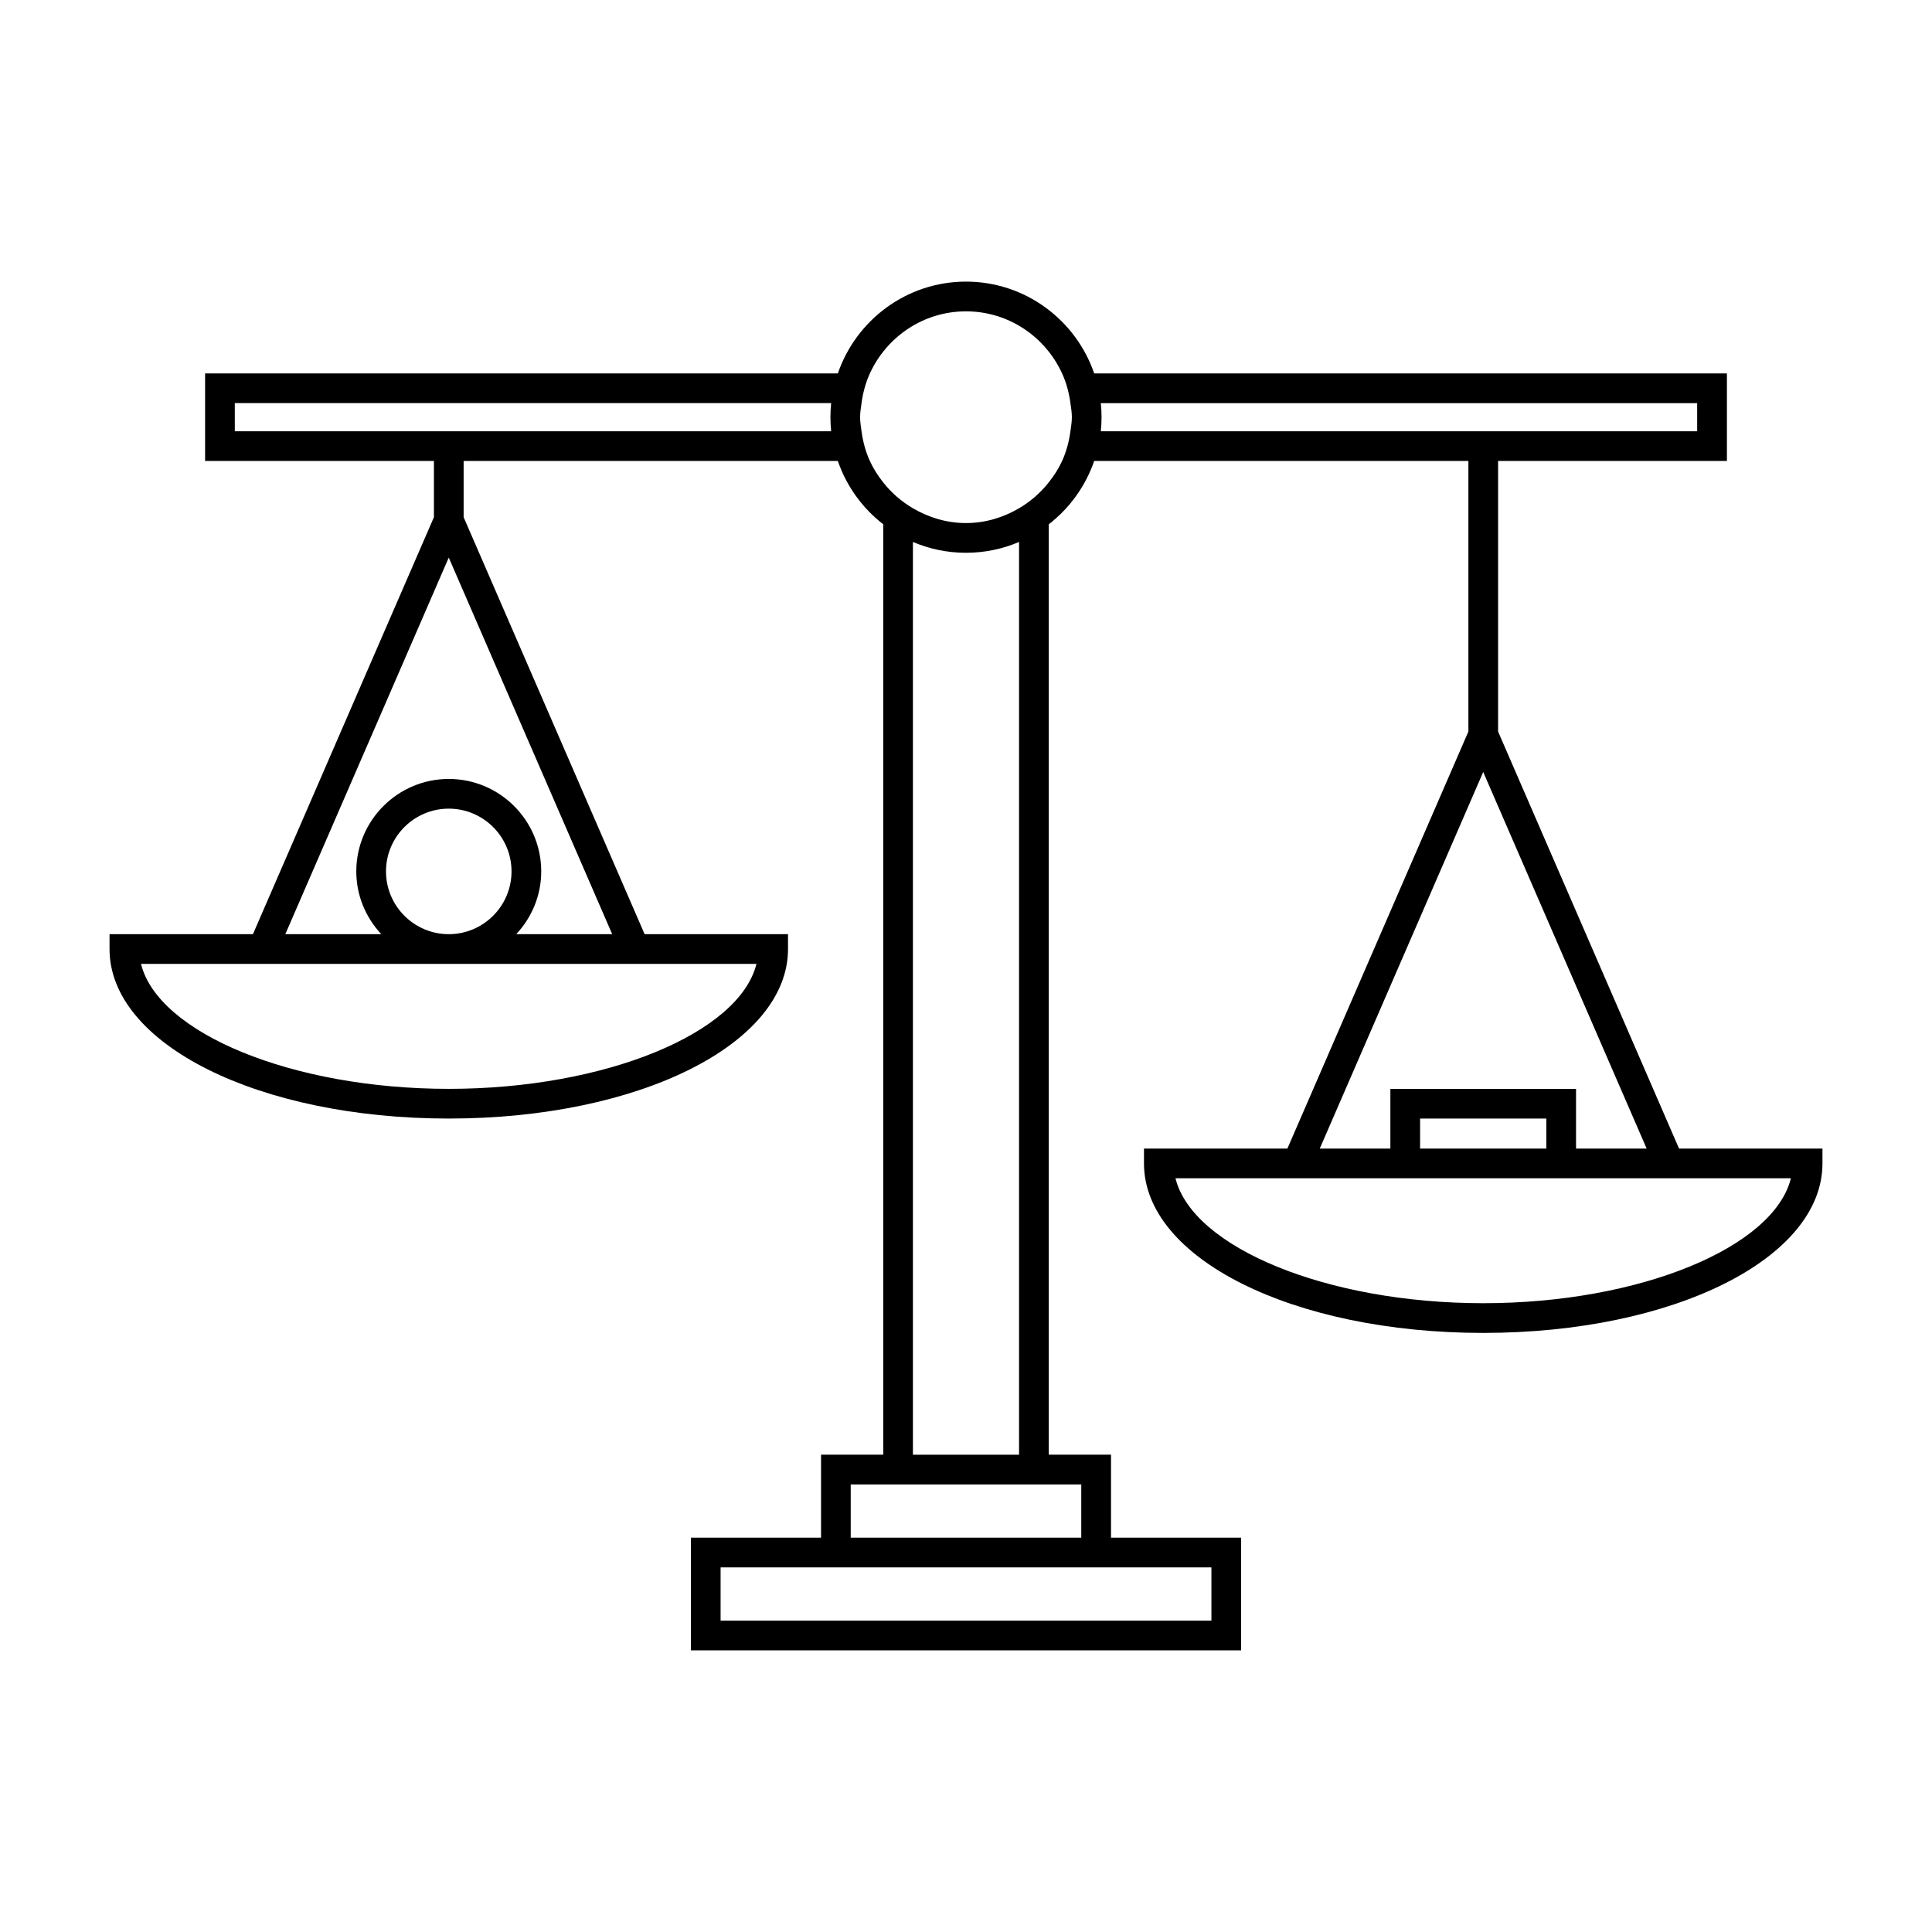 <?xml version="1.0" encoding="UTF-8"?>
<!-- Uploaded to: SVG Repo, www.svgrepo.com, Generator: SVG Repo Mixer Tools -->
<svg fill="#000000" width="800px" height="800px" version="1.1" viewBox="144 144 512 512" xmlns="http://www.w3.org/2000/svg">
 <path d="m541.01 337.87v-71.711h60.641v-23.203h-167.68c-4.84-14.121-18.223-24.324-33.965-24.324s-29.125 10.195-33.965 24.324h-167.69v23.203h60.641v14.906l-47.961 110.5-38.004-0.004v3.938c0 25.195 39.492 44.93 89.902 44.93 50.414 0 89.902-19.734 89.902-44.93v-3.938h-38.004l-47.961-110.5v-14.906h99.168c2.297 6.719 6.535 12.531 12.039 16.789v246.56h-16.488v21.988h-34.484v29.859h145.81v-29.859h-34.48v-21.988h-16.496v-246.56c5.504-4.266 9.73-10.078 12.035-16.789h99.168v71.715l-47.965 110.51h-38.008v3.938c0 25.184 39.492 44.918 89.902 44.918 50.414 0 89.902-19.734 89.902-44.918v-3.938h-38.008zm-196.54 61.566c-4.508 18.316-40.016 33.121-81.551 33.121-41.531 0-77.039-14.801-81.551-33.121zm-98.176-24.504c0-9.168 7.457-16.633 16.633-16.633 9.172 0 16.633 7.461 16.633 16.633 0 9.168-7.457 16.633-16.633 16.633-9.172 0-16.633-7.465-16.633-16.633zm59.945 16.633h-25.426c4.074-4.375 6.617-10.191 6.617-16.633 0-13.508-10.988-24.504-24.504-24.504-13.512 0-24.504 10.996-24.504 24.504 0 6.438 2.547 12.254 6.617 16.633h-25.426l43.312-99.797zm58.027-133.28h-158.04v-7.457h158.04c-0.125 1.223-0.195 2.473-0.195 3.731 0 1.262 0.07 2.504 0.195 3.727zm100.77 301.09v14.117h-130.07v-14.117zm-34.488-21.988v14.117h-61.098v-14.117zm-44.613-7.875v-241.89c4.32 1.848 9.074 2.871 14.059 2.871 4.992 0 9.742-1.023 14.066-2.871v241.9zm41.738-271.22c-0.371 2.769-1.086 5.414-2.203 7.871-0.938 2.051-2.152 3.926-3.539 5.672-2.18 2.754-4.828 5.074-7.871 6.859-4.152 2.43-8.918 3.922-14.066 3.922-5.144 0-9.91-1.492-14.059-3.922-3.043-1.777-5.695-4.094-7.871-6.848-1.387-1.754-2.602-3.625-3.543-5.684-1.125-2.457-1.832-5.102-2.203-7.871-0.168-1.227-0.379-2.449-0.379-3.727 0-1.273 0.211-2.5 0.379-3.731 0.371-2.769 1.086-5.414 2.211-7.871 4.43-9.676 14.148-16.453 25.469-16.453s21.039 6.773 25.469 16.453c1.125 2.457 1.836 5.102 2.211 7.871 0.168 1.234 0.379 2.457 0.379 3.731-0.004 1.277-0.215 2.5-0.383 3.727zm8.055 0c0.125-1.223 0.195-2.465 0.195-3.727 0-1.258-0.066-2.508-0.195-3.731h158.04v7.457zm101.34 90.293 43.312 99.801h-18.715v-15.828h-49.199v15.828h-18.715zm16.73 91.848v7.957h-33.457v-7.957zm-16.73 48.93c-41.527 0-77.035-14.793-81.551-33.109h163.09c-4.504 18.316-40.012 33.109-81.539 33.109z"/>
</svg>